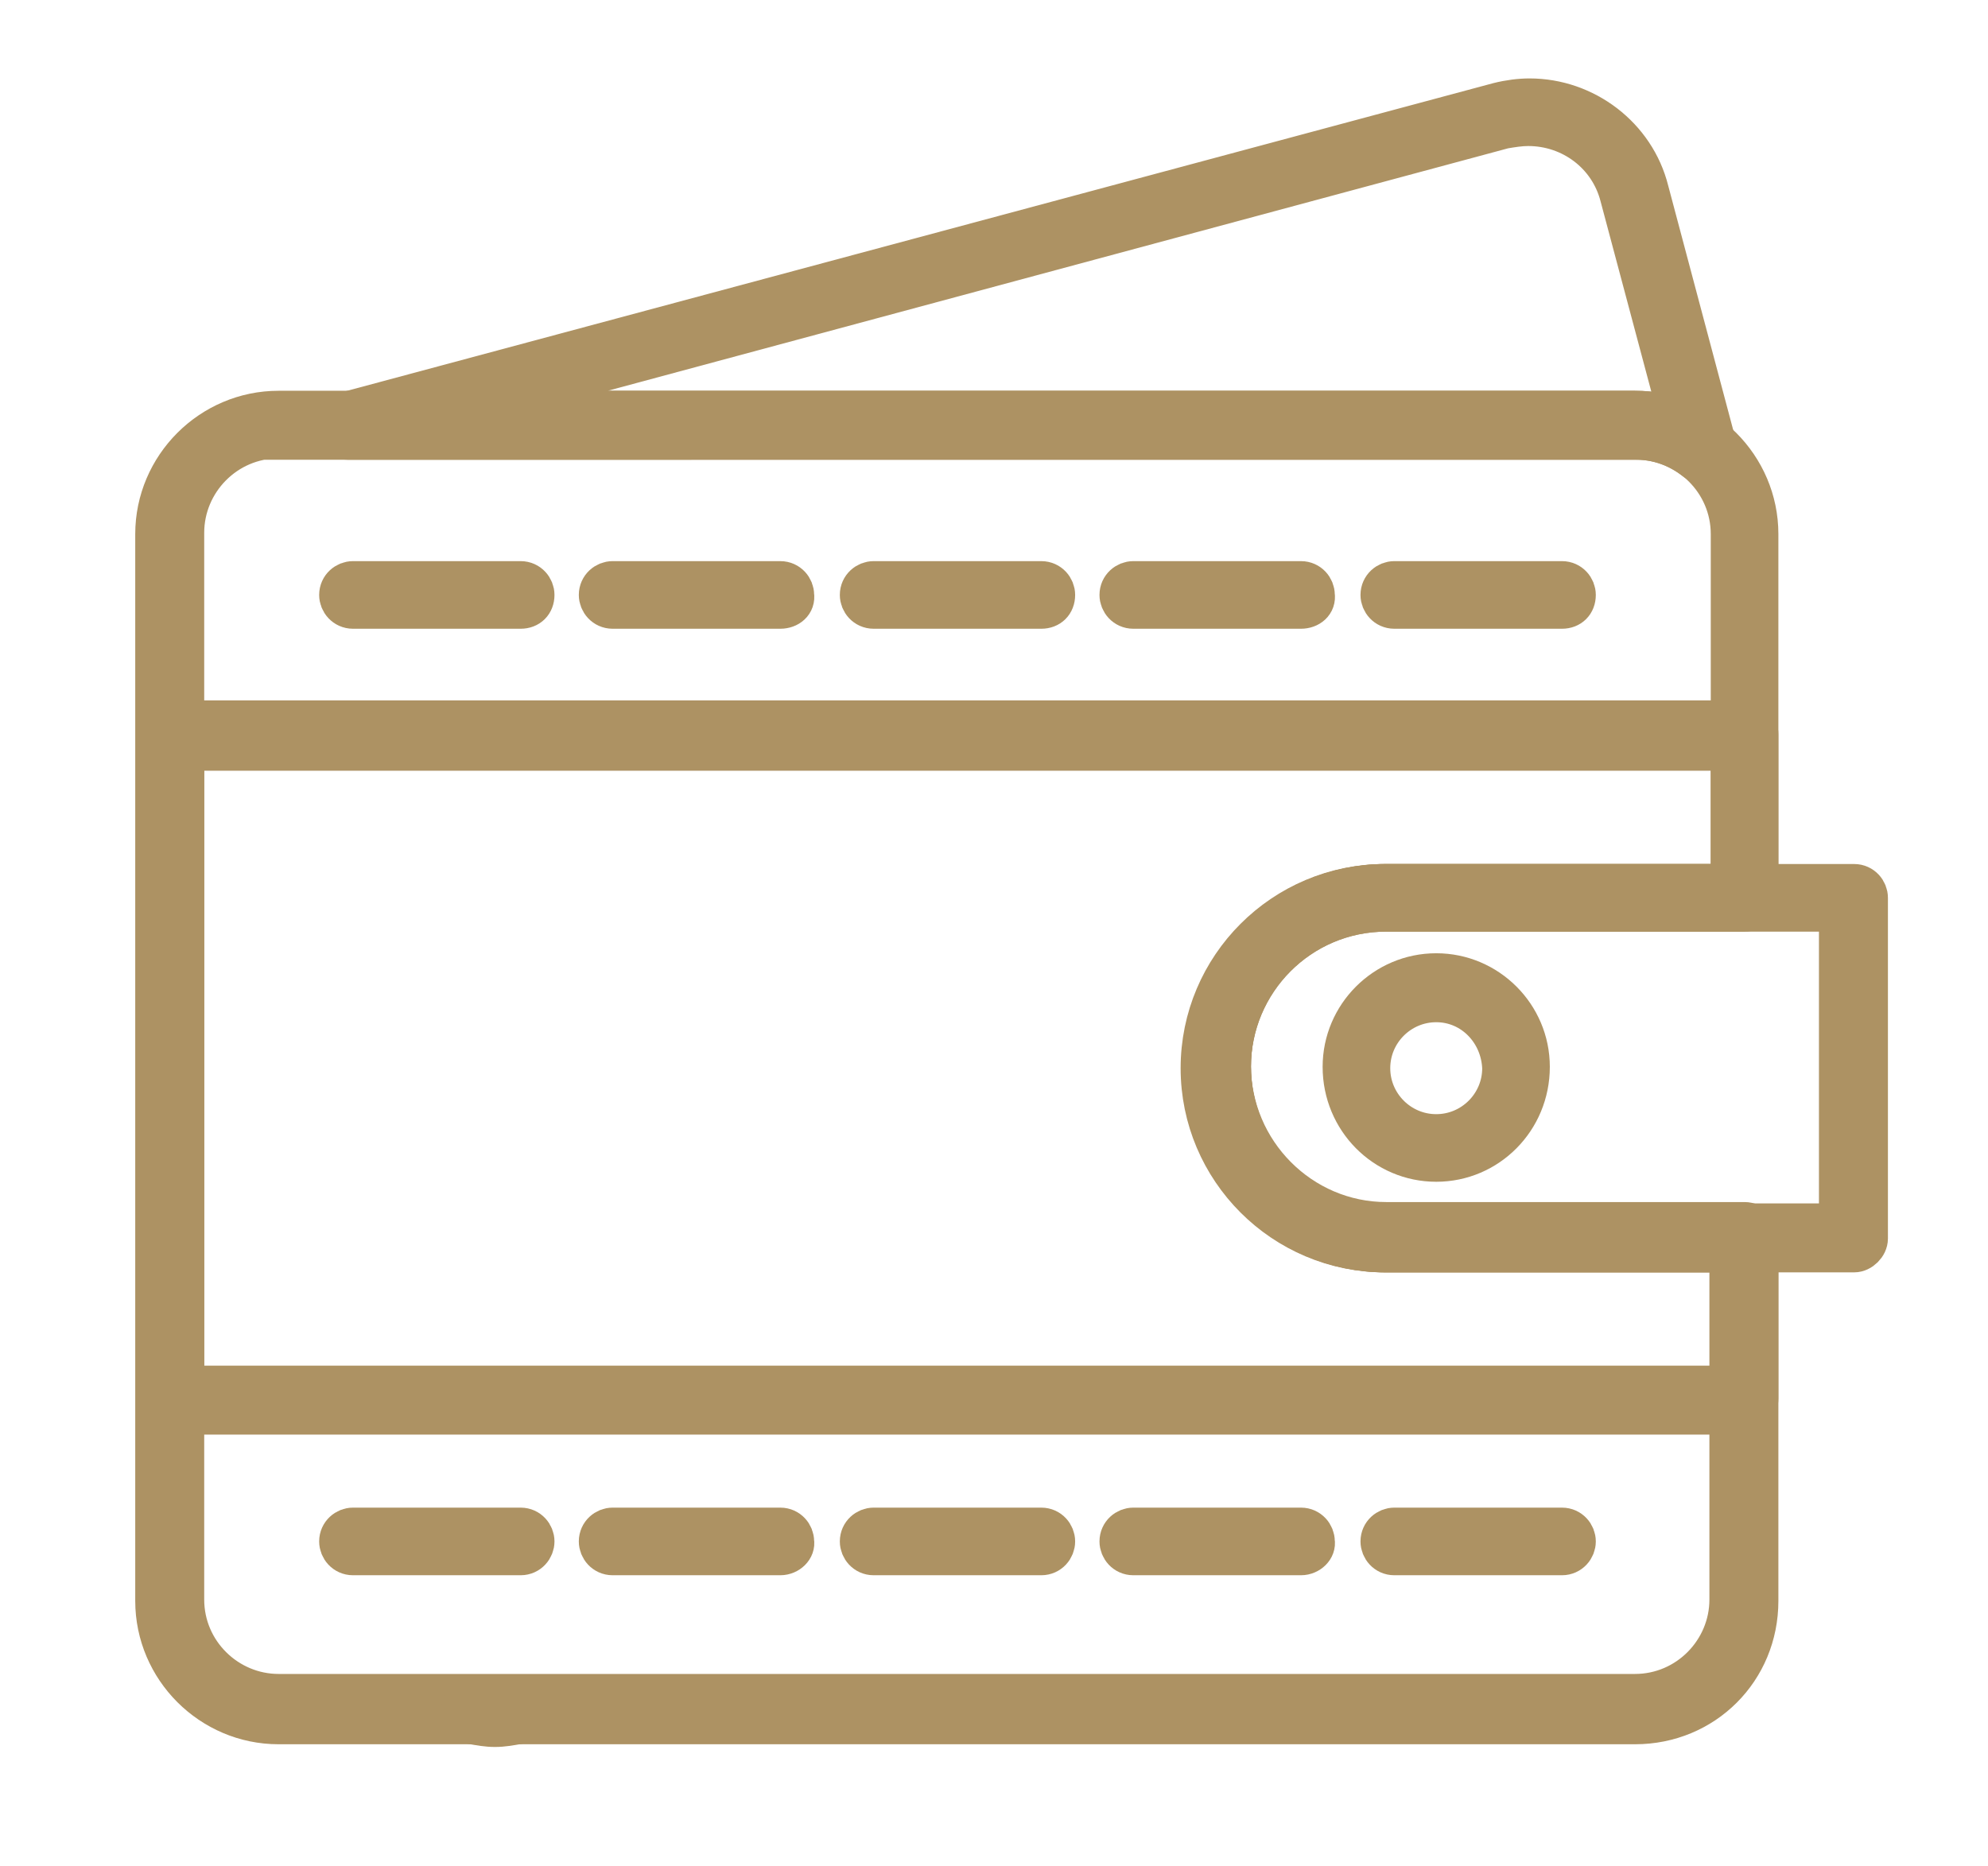 <?xml version="1.0" encoding="utf-8"?>
<!-- Generator: Adobe Illustrator 26.0.1, SVG Export Plug-In . SVG Version: 6.00 Build 0)  -->
<svg version="1.1" id="Layer_1" xmlns="http://www.w3.org/2000/svg" xmlns:xlink="http://www.w3.org/1999/xlink" x="0px" y="0px"
	 viewBox="0 0 147 138" style="enable-background:new 0 0 147 138;" xml:space="preserve">
<style type="text/css">
	.st0{fill:#AD9263;stroke:#AD9263;stroke-width:3;stroke-miterlimit:10;}
</style>
<g>
	<g id="XMLID_11156_">
		<g id="XMLID_11171_">
			<path class="st0" d="M120.9,127.5H20.6c-5,0-9.1-4.1-9.1-9.1V39.5c0-5,4.1-9.1,9.1-9.1h100.3c5,0,9.1,4.1,9.1,9.1v26.9
				c0,0.6-0.5,1-1,1h-26.5c-6.4,0-11.5,5.2-11.5,11.5c0,6.4,5.2,11.6,11.5,11.6H129c0.6,0,1,0.5,1,1v26.9
				C130,123.5,126,127.5,120.9,127.5z M20.6,32.4c-3.9,0-7,3.2-7,7v78.9c0,3.9,3.2,7,7,7h100.3c3.9,0,7-3.2,7-7V92.6h-25.5
				c-7.5,0-13.6-6.1-13.6-13.6c0-7.5,6.1-13.6,13.6-13.6H128V39.5c0-3.9-3.2-7-7-7H20.6z"/>
		</g>
		<g id="XMLID_11170_">
			<path class="st0" d="M137.1,92.6h-34.6c-7.5,0-13.6-6.1-13.6-13.6c0-7.5,6.1-13.6,13.6-13.6h34.6c0.6,0,1,0.5,1,1v25.2
				C138.1,92.1,137.6,92.6,137.1,92.6z M102.5,67.4c-6.4,0-11.5,5.2-11.5,11.5c0,6.4,5.2,11.6,11.5,11.6H136V67.4H102.5z"/>
		</g>
		<g id="XMLID_11169_">
			<path class="st0" d="M106.2,85.9c-3.8,0-6.9-3.1-6.9-7c0-3.8,3.1-6.9,6.9-6.9c3.8,0,6.9,3.1,6.9,6.9
				C113.1,82.8,110,85.9,106.2,85.9z M106.2,74.1c-2.7,0-4.9,2.2-4.9,4.9c0,2.7,2.2,4.9,4.9,4.9c2.7,0,4.9-2.2,4.9-4.9
				C111,76.3,108.9,74.1,106.2,74.1z"/>
		</g>
		<g id="XMLID_11168_">
			<path class="st0" d="M36.6,127.7c-0.6,0-1.1-0.1-1.7-0.2c-0.5-0.1-0.9-0.6-0.8-1.1c0.1-0.5,0.5-0.9,1-0.9h3c0.5,0,1,0.4,1,0.9
				c0.1,0.5-0.3,1-0.8,1.1C37.7,127.6,37.2,127.7,36.6,127.7z M125.9,34.2c-0.2,0-0.5-0.1-0.6-0.2c-1.3-1-2.8-1.5-4.3-1.5H25.7
				c-0.5,0-1-0.4-1-0.9c-0.1-0.5,0.3-1,0.8-1.1l85.3-22.9c0.8-0.2,1.6-0.3,2.3-0.3c4.1,0,7.8,2.8,8.8,6.8l5,18.8
				c0,0.1,0.1,0.2,0.1,0.4C126.9,33.7,126.5,34.2,125.9,34.2L125.9,34.2z M33.6,30.4h87.3c1.2,0,2.3,0.2,3.3,0.6l-4.4-16.5
				c-0.8-3.1-3.6-5.2-6.8-5.2c-0.6,0-1.2,0.1-1.8,0.2L33.6,30.4z"/>
		</g>
		<g id="XMLID_11167_">
			<path class="st0" d="M38.5,45H26.1c-0.6,0-1-0.5-1-1c0-0.6,0.5-1,1-1h12.4c0.6,0,1,0.5,1,1C39.5,44.6,39.1,45,38.5,45z"/>
		</g>
		<g id="XMLID_11166_">
			<path class="st0" d="M57.7,45H45.3c-0.6,0-1-0.5-1-1c0-0.6,0.5-1,1-1h12.4c0.6,0,1,0.5,1,1C58.8,44.6,58.3,45,57.7,45z"/>
		</g>
		<g id="XMLID_11165_">
			<path class="st0" d="M77,45H64.6c-0.6,0-1-0.5-1-1c0-0.6,0.5-1,1-1H77c0.6,0,1,0.5,1,1C78,44.6,77.6,45,77,45z"/>
		</g>
		<g id="XMLID_11164_">
			<path class="st0" d="M96.2,45H83.8c-0.6,0-1-0.5-1-1c0-0.6,0.5-1,1-1h12.4c0.6,0,1,0.5,1,1C97.3,44.6,96.8,45,96.2,45z"/>
		</g>
		<g id="XMLID_11163_">
			<path class="st0" d="M115.5,45h-12.4c-0.6,0-1-0.5-1-1c0-0.6,0.5-1,1-1h12.4c0.6,0,1,0.5,1,1C116.5,44.6,116.1,45,115.5,45z"/>
		</g>
		<g id="XMLID_11162_">
			<path class="st0" d="M38.5,115H26.1c-0.6,0-1-0.5-1-1c0-0.6,0.5-1,1-1h12.4c0.6,0,1,0.5,1,1C39.5,114.5,39.1,115,38.5,115z"/>
		</g>
		<g id="XMLID_11161_">
			<path class="st0" d="M57.7,115H45.3c-0.6,0-1-0.5-1-1c0-0.6,0.5-1,1-1h12.4c0.6,0,1,0.5,1,1C58.8,114.5,58.3,115,57.7,115z"/>
		</g>
		<g id="XMLID_11160_">
			<path class="st0" d="M77,115H64.6c-0.6,0-1-0.5-1-1c0-0.6,0.5-1,1-1H77c0.6,0,1,0.5,1,1C78,114.5,77.6,115,77,115z"/>
		</g>
		<g id="XMLID_11159_">
			<path class="st0" d="M96.2,115H83.8c-0.6,0-1-0.5-1-1c0-0.6,0.5-1,1-1h12.4c0.6,0,1,0.5,1,1C97.3,114.5,96.8,115,96.2,115z"/>
		</g>
		<g id="XMLID_11158_">
			<path class="st0" d="M115.5,115h-12.4c-0.6,0-1-0.5-1-1c0-0.6,0.5-1,1-1h12.4c0.6,0,1,0.5,1,1C116.5,114.5,116.1,115,115.5,115z"
				/>
		</g>
		<g id="XMLID_11157_">
			<path class="st0" d="M129,104.6H12.6c-0.6,0-1-0.5-1-1V54.3c0-0.6,0.5-1,1-1H129c0.6,0,1,0.5,1,1v12c0,0.6-0.5,1-1,1h-26.5
				c-6.4,0-11.5,5.2-11.5,11.5c0,6.4,5.2,11.6,11.5,11.6H129c0.6,0,1,0.5,1,1v12C130,104.1,129.6,104.6,129,104.6z M13.6,102.5H128
				v-9.9h-25.5c-7.5,0-13.6-6.1-13.6-13.6c0-7.5,6.1-13.6,13.6-13.6H128v-9.9H13.6V102.5z"/>
		</g>
	</g>
</g>
</svg>
